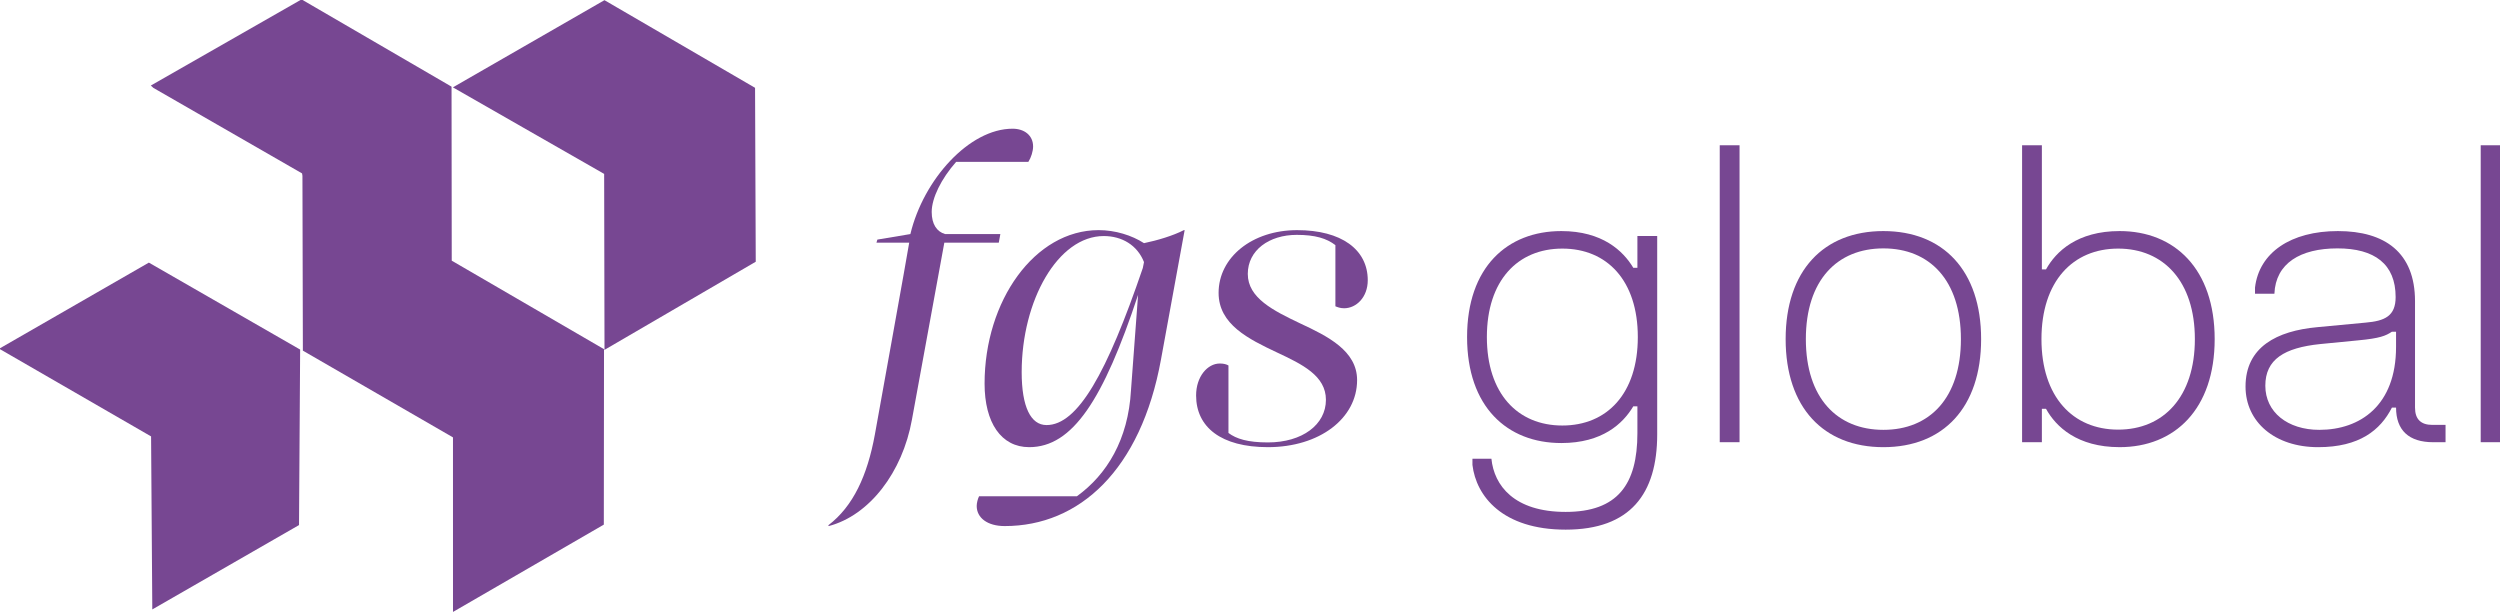<?xml version="1.0" encoding="UTF-8" standalone="no"?>
<svg
   xmlns:dc="http://purl.org/dc/elements/1.1/"
   xmlns:cc="http://creativecommons.org/ns#"
   xmlns:rdf="http://www.w3.org/1999/02/22-rdf-syntax-ns#"
   xmlns:svg="http://www.w3.org/2000/svg"
   xmlns="http://www.w3.org/2000/svg"
   xmlns:sodipodi="http://sodipodi.sourceforge.net/DTD/sodipodi-0.dtd"
   xmlns:inkscape="http://www.inkscape.org/namespaces/inkscape"
   viewBox="0 0 1000 245.15"
   width="1000"
   height="245.15"
   preserveAspectRatio="xMidYMid meet"
   version="1.1"
   id="svg327"
   sodipodi:docname="A.svg"
   inkscape:version="0.92.4 (5da689c313, 2019-01-14)">
  <sodipodi:namedview
     pagecolor="#ffffff"
     bordercolor="#111111"
     borderopacity="1"
     objecttolerance="10"
     gridtolerance="10"
     guidetolerance="10"
     inkscape:pageopacity="0"
     inkscape:pageshadow="2"
     inkscape:window-width="1920"
     inkscape:window-height="1017"
     id="namedview329"
     showgrid="false"
     fit-margin-top="0"
     fit-margin-left="0"
     fit-margin-right="0"
     fit-margin-bottom="0"
     inkscape:zoom="0.71956522"
     inkscape:cx="417.62637"
     inkscape:cy="-51.495642"
     inkscape:window-x="1912"
     inkscape:window-y="-8"
     inkscape:window-maximized="1"
     inkscape:current-layer="svg327" />
  <defs
     id="defs219">
    <clipPath
       id="__lottie_element_2">
      <rect
         width="920"
         height="580"
         x="0"
         y="0"
         id="rect207" />
    </clipPath>
    <clipPath
       id="__lottie_element_4">
      <path
         d="M 0,0 H 1920 V 1080 H 0 Z"
         id="path210"
         inkscape:connector-curvature="0" />
    </clipPath>
    <clipPath
       id="__lottie_element_9">
      <path
         d="M 0,0 H 1920 V 1080 H 0 Z"
         id="path213"
         inkscape:connector-curvature="0" />
    </clipPath>
    <clipPath
       id="__lottie_element_19">
      <path
         d="M 0,0 H 1920 V 1080 H 0 Z"
         id="path216"
         inkscape:connector-curvature="0" />
    </clipPath>
  </defs>
  <g
     clip-path="url(#__lottie_element_2)"
     id="g325"
     style="fill:#774792;fill-opacity:1"
     transform="matrix(1.153,0,0,1.153,-29.069,-207.978)">
    <g
       clip-path="url(#__lottie_element_4)"
       style="display:block;opacity:1;fill:#774792;fill-opacity:1"
       transform="translate(-506,-250)"
       id="g323">
      <g
         clip-path="url(#__lottie_element_19)"
         style="display:block;opacity:1;fill:#774792;fill-opacity:1"
         transform="matrix(0.917,0,0,0.917,146.249,53.015)"
         id="g275">
        <g
           style="display:block;opacity:1;fill:#774792;fill-opacity:1"
           transform="matrix(3.333,0,0,3.333,732.344,459.382)"
           id="g225">
          <g
             transform="translate(11.872,22.802)"
             id="g223"
             style="opacity:1;fill:#774792;fill-opacity:1">
            <path
               d="m 7.906,-10.593 c 0,0 -6.272,0 -6.272,0 C 0.694,-10.862 0.113,-11.713 0.113,-13.101 c 0,-1.568 1.074,-3.763 2.776,-5.689 0,0 8.196,0 8.196,0 0.314,-0.492 0.537,-1.209 0.537,-1.746 0,-1.254 -0.985,-2.016 -2.329,-2.016 -4.926,0 -10.122,5.778 -11.6,11.959 0,0 -3.746,0.627 -3.746,0.627 0,0 -0.106,0.352 -0.106,0.352 0,0 3.718,0 3.718,0 C -2.441,-9.434 -6.338,12.16 -6.338,12.16 -7.189,16.818 -8.801,20.312 -11.622,22.462 c 0,0 0.045,0.09 0.045,0.09 4.613,-1.21 8.374,-6.092 9.449,-12.094 0,0 3.674,-20.072 3.674,-20.072 0,0 6.181,0 6.181,0 0,0 0.179,-0.979 0.179,-0.979 z"
               id="path221"
               style="fill:#774792;fill-opacity:1"
               inkscape:connector-curvature="0" />
          </g>
        </g>
        <g
           style="display:block;opacity:1;fill:#774792;fill-opacity:1"
           transform="matrix(3.333,0,0,3.333,788.479,497.75)"
           id="g231">
          <g
             transform="translate(12.052,17.046)"
             id="g229"
             style="opacity:1;fill:#774792;fill-opacity:1">
            <path
               d="m 7.188,-15.317 c -1.388,-0.896 -3.269,-1.479 -5.15,-1.479 -7.256,0 -12.945,8.017 -12.945,17.422 0,4.435 1.882,7.213 5.062,7.213 4.927,0 8.42,-5.376 12.362,-17.29 0,0 -0.807,10.84 -0.807,10.84 C 5.397,6.988 2.973,10.952 -0.431,13.415 c 0,0 -11.103,0 -11.103,0 -0.134,0.269 -0.268,0.739 -0.268,1.097 0,1.344 1.209,2.284 3.18,2.284 8.465,0 15.452,-6.36 17.737,-18.901 0,0 2.687,-14.691 2.687,-14.691 0,0 -0.09,0 -0.09,0 -1.209,0.627 -3.001,1.165 -4.524,1.479 z m -0.134,2.82 C 2.978,-0.538 -0.336,5.331 -3.875,5.331 -5.666,5.331 -6.696,3.27 -6.696,-0.671 c 0,-8.152 4.12,-15.453 9.316,-15.453 2.06,0 3.807,1.029 4.568,2.955 0,0 -0.134,0.672 -0.134,0.672 z"
               id="path227"
               style="fill:#774792;fill-opacity:1"
               inkscape:connector-curvature="0" />
          </g>
        </g>
        <g
           style="display:block;opacity:1;fill:#774792;fill-opacity:1"
           transform="matrix(3.333,0,0,3.333,871.485,497.753)"
           id="g237">
          <g
             transform="translate(9.992,12.567)"
             id="g235"
             style="opacity:1;fill:#774792;fill-opacity:1">
            <path
               d="m 1.724,-12.317 c -5.106,0 -8.913,3.09 -8.913,7.121 C -7.189,-1.612 -3.785,0.045 -0.56,1.568 2.306,2.911 4.994,4.21 4.994,6.943 4.994,9.764 2.306,11.78 -1.59,11.78 c -2.285,0 -3.584,-0.403 -4.479,-1.075 0,0 0,-7.659 0,-7.659 -0.224,-0.135 -0.538,-0.224 -0.986,-0.224 -1.388,0 -2.687,1.478 -2.687,3.628 C -9.742,10.033 -6.921,12.317 -1.59,12.317 4.277,12.317 8.532,9.048 8.532,4.703 8.532,1.388 5.218,-0.269 2.038,-1.747 -0.963,-3.18 -3.875,-4.613 -3.875,-7.346 -3.875,-10.033 -1.456,-11.78 1.679,-11.78 c 2.105,0 3.404,0.404 4.39,1.165 0,0 0,6.942 0,6.942 0.224,0.09 0.537,0.224 0.985,0.224 1.389,0 2.688,-1.254 2.688,-3.18 C 9.742,-10.122 6.741,-12.317 1.724,-12.317 Z"
               id="path233"
               style="fill:#774792;fill-opacity:1"
               inkscape:connector-curvature="0" />
          </g>
        </g>
        <g
           style="display:block;opacity:1;fill:#774792;fill-opacity:1"
           transform="matrix(3.333,0,0,3.333,974.004,498.108)"
           id="g243">
          <g
             transform="translate(11.039,17.195)"
             id="g241"
             style="opacity:1;fill:#774792;fill-opacity:1">
            <path
               d="m 8.543,-12.779 c 0,0 -0.468,0 -0.468,0 C 6.928,-14.699 4.563,-16.945 -0.094,-16.945 c -6.156,0 -10.696,4.12 -10.696,12.03 0,7.911 4.54,12.03 10.696,12.03 4.657,0 6.999,-2.2 8.169,-4.166 0,0 0.468,0 0.468,0 0,0 0,3.043 0,3.043 C 8.543,11.819 6.296,14.932 0.398,14.932 c -5.851,0 -8.122,-2.997 -8.426,-6.039 0,0 -2.153,0 -2.153,0 0,0 0,0.703 0,0.703 C -9.76,13.153 -6.763,16.945 0.398,16.945 c 7.349,0 10.392,-4.072 10.392,-10.813 0,0 0,-22.515 0,-22.515 0,0 -2.247,0 -2.247,0 0,0 0,3.604 0,3.604 z M 0.023,5.126 c -5.079,0 -8.566,-3.628 -8.566,-10.041 0,-6.412 3.487,-10.041 8.566,-10.041 5.078,0 8.567,3.629 8.567,10.041 0,6.413 -3.489,10.041 -8.567,10.041 z"
               id="path239"
               style="fill:#774792;fill-opacity:1"
               inkscape:connector-curvature="0" />
          </g>
        </g>
        <g
           style="display:block;opacity:1;fill:#774792;fill-opacity:1"
           transform="matrix(3.333,0,0,3.333,1069.591,465.655)"
           id="g249">
          <g
             transform="translate(1.373,17.101)"
             id="g247"
             style="opacity:1;fill:#774792;fill-opacity:1">
            <path
               d="m -1.124,16.851 c 0,0 2.248,0 2.248,0 0,0 0,-33.702 0,-33.702 0,0 -2.248,0 -2.248,0 0,0 0,33.702 0,33.702 z"
               id="path245"
               style="fill:#774792;fill-opacity:1"
               inkscape:connector-curvature="0" />
          </g>
        </g>
        <g
           style="display:block;opacity:1;fill:#774792;fill-opacity:1"
           transform="matrix(3.333,0,0,3.333,1094.522,498.108)"
           id="g255">
          <g
             transform="translate(11.344,12.514)"
             id="g253"
             style="opacity:1;fill:#774792;fill-opacity:1">
            <path
               d="m 0,-12.264 c -6.787,0 -11.094,4.494 -11.094,12.264 0,7.77 4.307,12.264 11.094,12.264 C 6.787,12.264 11.094,7.77 11.094,0 11.094,-7.77 6.787,-12.264 0,-12.264 Z M 0,10.298 C -5.242,10.298 -8.8,6.694 -8.8,0 -8.8,-6.693 -5.242,-10.298 0,-10.298 5.243,-10.298 8.8,-6.693 8.8,0 8.8,6.694 5.243,10.298 0,10.298 Z"
               id="path251"
               style="fill:#774792;fill-opacity:1"
               inkscape:connector-curvature="0" />
          </g>
        </g>
        <g
           style="display:block;opacity:1;fill:#774792;fill-opacity:1"
           transform="matrix(3.333,0,0,3.333,1183.973,465.653)"
           id="g261">
          <g
             transform="translate(11.18,17.382)"
             id="g259"
             style="opacity:1;fill:#774792;fill-opacity:1">
            <path
               d="m 0.14,-7.395 c -4.798,0 -7.232,2.317 -8.355,4.353 0,0 -0.469,0 -0.469,0 0,0 0,-14.09 0,-14.09 0,0 -2.246,0 -2.246,0 0,0 0,33.703 0,33.703 0,0 2.246,0 2.246,0 0,0 0,-3.792 0,-3.792 0,0 0.469,0 0.469,0 C -7.092,14.815 -4.658,17.132 0.14,17.132 c 6.249,0 10.79,-4.306 10.79,-12.264 0,-7.957 -4.541,-12.263 -10.79,-12.263 z m -0.164,22.538 c -5.149,0 -8.707,-3.721 -8.707,-10.275 0,-6.553 3.558,-10.274 8.707,-10.274 5.149,0 8.706,3.721 8.706,10.274 0,6.554 -3.557,10.275 -8.706,10.275 z"
               id="path257"
               style="fill:#774792;fill-opacity:1"
               inkscape:connector-curvature="0" />
          </g>
        </g>
        <g
           style="display:block;opacity:1;fill:#774792;fill-opacity:1"
           transform="matrix(3.333,0,0,3.333,1268.506,498.109)"
           id="g267">
          <g
             transform="translate(11.601,12.514)"
             id="g265"
             style="opacity:1;fill:#774792;fill-opacity:1">
            <path
               d="m 9.853,9.736 c -1.31,0 -1.966,-0.655 -1.966,-1.966 0,0 0,-12.077 0,-12.077 0,-5.523 -3.417,-7.957 -8.753,-7.957 -5.336,0 -8.94,2.434 -9.409,6.412 0,0 0,0.704 0,0.704 0,0 2.201,0 2.201,0 C -7.934,-8.613 -5.125,-10.299 -0.913,-10.299 3.3,-10.299 5.687,-8.519 5.687,-4.775 5.687,-2.622 4.47,-2.059 2.27,-1.872 c 0,0 -5.476,0.515 -5.476,0.515 -4.588,0.422 -8.145,2.246 -8.145,6.74 0,4.025 3.323,6.881 8.238,6.881 4.681,0 7.068,-1.919 8.379,-4.494 0,0 0.468,0 0.468,0 0,2.575 1.451,3.932 4.213,3.932 0,0 1.404,0 1.404,0 0,0 0,-1.966 0,-1.966 0,0 -1.498,0 -1.498,0 z M 5.734,0.889 c 0,6.647 -4.073,9.409 -8.706,9.409 -3.605,0 -6.132,-2.012 -6.132,-5.008 0,-2.996 2.153,-4.307 6.225,-4.729 0,0 4.307,-0.42 4.307,-0.42 2.481,-0.234 3.136,-0.515 3.838,-0.983 0,0 0.468,0 0.468,0 0,0 0,1.731 0,1.731 z"
               id="path263"
               style="fill:#774792;fill-opacity:1"
               inkscape:connector-curvature="0" />
          </g>
        </g>
        <g
           style="display:block;opacity:1;fill:#774792;fill-opacity:1"
           transform="matrix(3.333,0,0,3.333,1357.478,465.655)"
           id="g273">
          <g
             transform="translate(1.374,17.101)"
             id="g271"
             style="opacity:1;fill:#774792;fill-opacity:1">
            <path
               d="m -1.124,16.851 c 0,0 2.248,0 2.248,0 0,0 0,-33.702 0,-33.702 0,0 -2.248,0 -2.248,0 0,0 0,33.702 0,33.702 z"
               id="path269"
               style="fill:#774792;fill-opacity:1"
               inkscape:connector-curvature="0" />
          </g>
        </g>
      </g>
      <g
         clip-path="url(#__lottie_element_9)"
         style="display:block;opacity:1;fill:#774792;fill-opacity:1"
         transform="matrix(0.633,0,0,0.633,107.803,214.319)"
         id="g321">
        <g
           style="display:none;opacity:1;fill:#774792;fill-opacity:1"
           transform="translate(960,540)"
           id="g281">
          <g
             transform="scale(1.005)"
             id="g279"
             style="opacity:1;fill:#774792;fill-opacity:1">
            <path
               d="m 39,-58.678 c 0,0 -82,47.572 -82,47.572 0,0 0,81.206 0,81.206 0,0 82,-48 82,-48 0,0 0,-80.778 0,-80.778 z"
               id="path277"
               style="fill:#774792;fill-opacity:1"
               inkscape:connector-curvature="0" />
          </g>
        </g>
        <g
           style="display:none;opacity:1;fill:#774792;fill-opacity:1"
           transform="translate(960,540)"
           id="g287">
          <g
             transform="scale(1.005)"
             id="g285"
             style="opacity:1;fill:#774792;fill-opacity:1">
            <path
               d="m 91.254,-59.398 c 0,0 64.311,-95.334 64.311,-95.334 0,0 -51.68,-44.082 -51.68,-44.082 0,0 -82.331,-47.794 -82.331,-47.794 0,0 -64.236,96.565 -64.236,96.565 0,0 -81.839,47.07 -81.839,47.07 0,0 81.33,48.127 81.33,48.127 0,0 82,-48 82,-48 0,0 52.445,43.448 52.445,43.448 z"
               id="path283"
               style="fill:#774792;fill-opacity:1"
               inkscape:connector-curvature="0" />
          </g>
        </g>
        <g
           style="display:block;opacity:1;fill:#774792;fill-opacity:1"
           transform="translate(960,540)"
           id="g293">
          <g
             transform="scale(1.005)"
             id="g291"
             style="opacity:1;fill:#774792;fill-opacity:1">
            <path
               d="m 39.995,-6.895 c 0,0 82.476,-48.057 82.476,-48.057 0,0 -0.373,-94.842 -0.373,-94.842 0,0 -82.131,-47.795 -82.131,-47.795 0,0 -82.649,47.546 -82.649,47.546 0,0 82.486,47.197 82.486,47.197 0,0 0.191,95.951 0.191,95.951 z"
               id="path289"
               style="fill:#774792;fill-opacity:1"
               inkscape:connector-curvature="0" />
          </g>
        </g>
        <g
           style="display:block;opacity:1;fill:#774792;fill-opacity:1"
           transform="translate(960,540)"
           id="g299">
          <g
             transform="scale(1.005)"
             id="g297"
             style="opacity:1;fill:#774792;fill-opacity:1">
            <path
               d="m 39.995,-7.113 c 0,0 -83.307,-48.416 -83.307,-48.416 0,0 -0.104,-94.898 -0.104,-94.898 0,0 -81.791,-47.582 -81.791,-47.582 0,0 -82.199,46.97 -82.199,46.97 0,0 1.394,1.286 1.394,1.286 0,0 81.081,46.634 81.081,46.634 0,0 0.202,1.347 0.202,1.347 0,0 0.235,95.303 0.235,95.303 0,0 81.887,47.321 81.887,47.321 0,0 82.602,-47.965 82.602,-47.965 z"
               id="path295"
               style="fill:#774792;fill-opacity:1"
               inkscape:connector-curvature="0" />
          </g>
        </g>
        <g
           style="display:none;opacity:1;fill:#774792;fill-opacity:1"
           transform="translate(960,540)"
           id="g305">
          <g
             transform="scale(1.005)"
             id="g303"
             style="opacity:1;fill:#774792;fill-opacity:1">
            <path
               d="m 39.529,90.273 c 0,0 -82.529,46 -82.529,46 0,0 -0.277,-191.617 -0.277,-191.617 0,0 82.529,-48.746 82.529,-48.746 0,0 0.277,194.363 0.277,194.363 z"
               id="path301"
               style="fill:#774792;fill-opacity:1"
               inkscape:connector-curvature="0" />
          </g>
        </g>
        <g
           style="display:block;opacity:1;fill:#774792;fill-opacity:1"
           transform="translate(960,540)"
           id="g311">
          <g
             transform="scale(1.005)"
             id="g309"
             style="opacity:1;fill:#774792;fill-opacity:1">
            <path
               d="m 39.622,88.406 c 0,0 -82.249,47.618 -82.249,47.618 0,0 -0.008,-96.813 -0.008,-96.813 0,0 82.362,-46.632 82.362,-46.632 0,0 -0.105,95.827 -0.105,95.827 z"
               id="path307"
               style="fill:#774792;fill-opacity:1"
               inkscape:connector-curvature="0" />
          </g>
        </g>
        <g
           style="display:block;opacity:1;fill:#774792;fill-opacity:1"
           transform="translate(960,540)"
           id="g317">
          <g
             transform="scale(1.005)"
             id="g315"
             style="opacity:1;fill:#774792;fill-opacity:1">
            <path
               d="m -126.595,88.655 c 0,0 0.611,-95.708 0.611,-95.708 0,0 -82.496,-47.42 -82.496,-47.42 0,0 -81.623,46.955 -81.623,46.955 0,0 82.832,47.826 82.832,47.826 0,0 0.663,94.352 0.663,94.352 0,0 80.013,-46.005 80.013,-46.005 z"
               id="path313"
               style="fill:#774792;fill-opacity:1"
               inkscape:connector-curvature="0" />
          </g>
        </g>
        <g
           style="display:block;opacity:1;fill:#774792;fill-opacity:1"
           transform="translate(960,540)"
           id="g319" />
      </g>
    </g>
  </g>
</svg>

